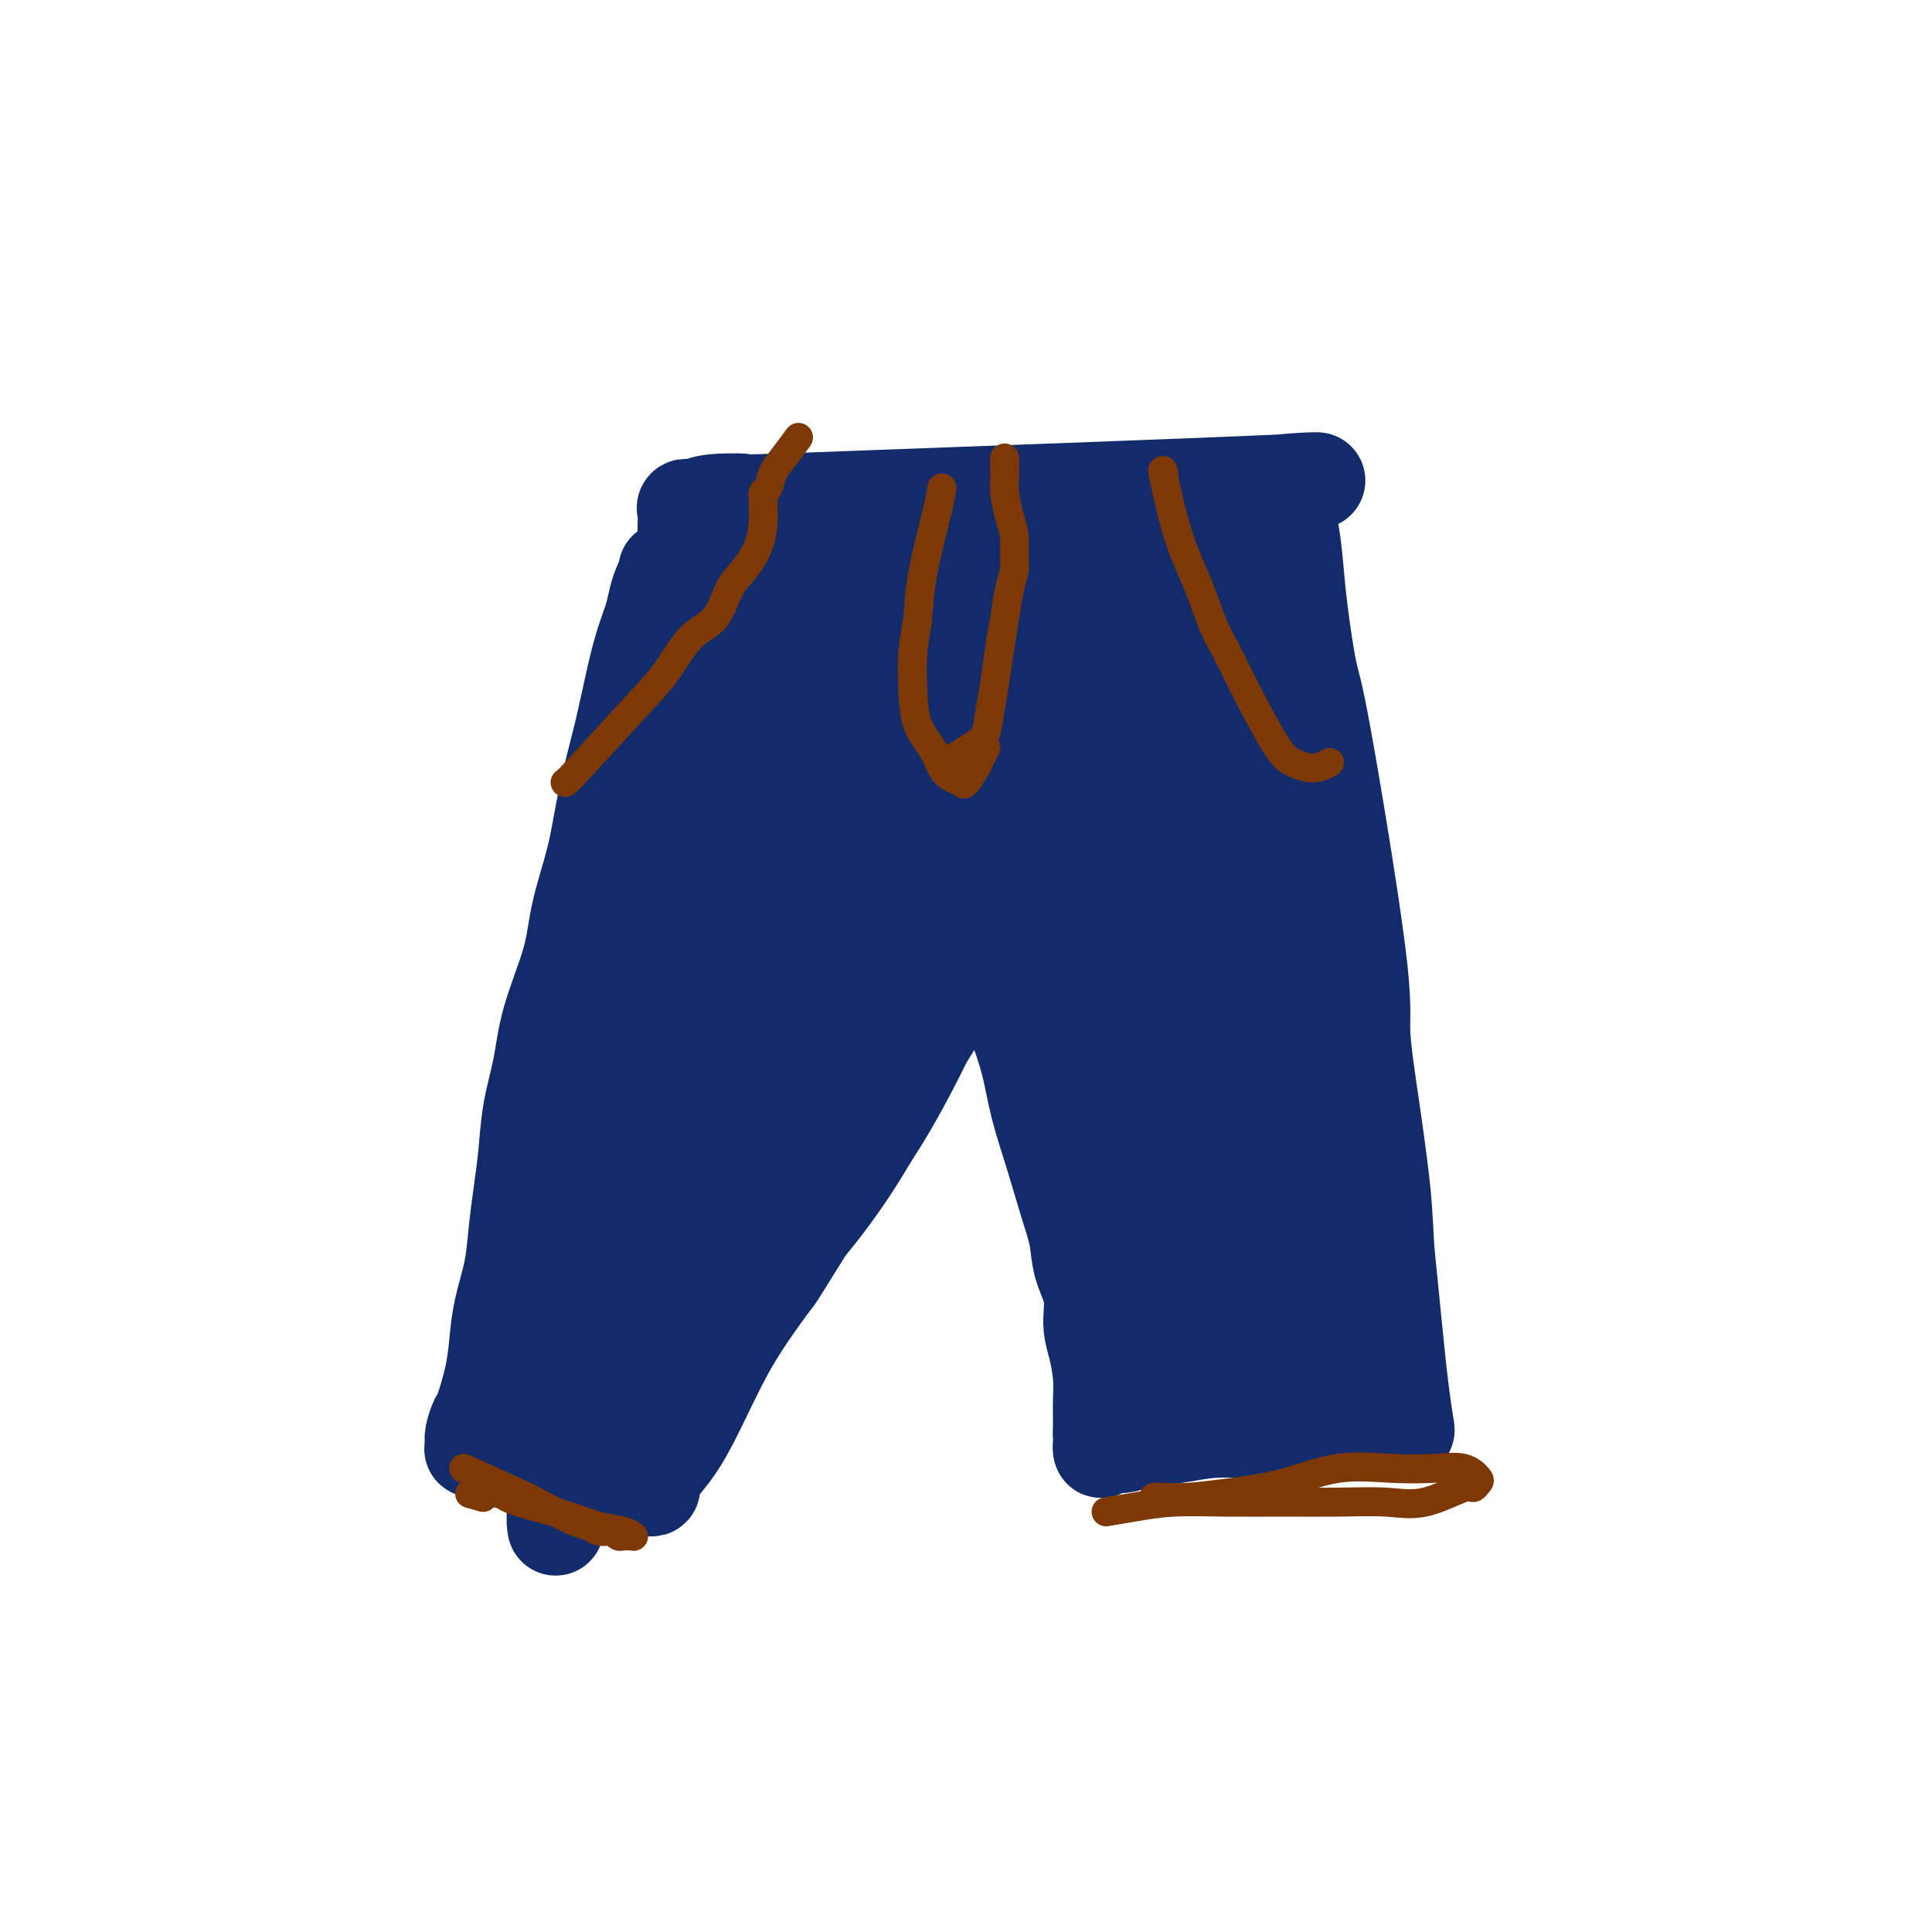<svg viewBox='0 0 400 400' version='1.1' xmlns='http://www.w3.org/2000/svg' xmlns:xlink='http://www.w3.org/1999/xlink'><g fill='none' stroke='#122B6A' stroke-width='20' stroke-linecap='round' stroke-linejoin='round'><path d='M138,118c0.088,0.264 0.175,0.528 0,1c-0.175,0.472 -0.613,1.150 -1,2c-0.387,0.850 -0.722,1.870 -1,3c-0.278,1.130 -0.497,2.371 -1,4c-0.503,1.629 -1.290,3.646 -2,6c-0.710,2.354 -1.344,5.044 -2,8c-0.656,2.956 -1.335,6.178 -2,9c-0.665,2.822 -1.317,5.246 -2,8c-0.683,2.754 -1.398,5.839 -2,9c-0.602,3.161 -1.091,6.397 -2,10c-0.909,3.603 -2.236,7.573 -3,11c-0.764,3.427 -0.964,6.311 -2,10c-1.036,3.689 -2.907,8.182 -4,12c-1.093,3.818 -1.406,6.963 -2,10c-0.594,3.037 -1.467,5.968 -2,9c-0.533,3.032 -0.724,6.164 -1,9c-0.276,2.836 -0.638,5.376 -1,8c-0.362,2.624 -0.726,5.332 -1,8c-0.274,2.668 -0.458,5.297 -1,8c-0.542,2.703 -1.440,5.482 -2,8c-0.560,2.518 -0.781,4.775 -1,7c-0.219,2.225 -0.437,4.417 -1,7c-0.563,2.583 -1.471,5.558 -2,7c-0.529,1.442 -0.679,1.352 -1,2c-0.321,0.648 -0.812,2.033 -1,3c-0.188,0.967 -0.071,1.517 0,2c0.071,0.483 0.096,0.899 0,1c-0.096,0.101 -0.313,-0.114 0,0c0.313,0.114 1.157,0.557 2,1'/><path d='M100,301c1.999,1.020 5.995,1.569 8,2c2.005,0.431 2.018,0.742 3,1c0.982,0.258 2.933,0.463 7,1c4.067,0.537 10.250,1.407 13,2c2.750,0.593 2.066,0.908 2,1c-0.066,0.092 0.487,-0.039 1,0c0.513,0.039 0.986,0.248 1,0c0.014,-0.248 -0.429,-0.951 0,-2c0.429,-1.049 1.732,-2.442 3,-4c1.268,-1.558 2.500,-3.280 4,-6c1.500,-2.720 3.266,-6.439 5,-10c1.734,-3.561 3.436,-6.963 6,-11c2.564,-4.037 5.989,-8.710 7,-10c1.011,-1.290 -0.392,0.804 7,-11c7.392,-11.804 23.579,-37.504 30,-48c6.421,-10.496 3.075,-5.787 2,-5c-1.075,0.787 0.121,-2.346 1,-4c0.879,-1.654 1.439,-1.827 2,-2'/><path d='M202,195c10.520,-17.901 2.821,-6.155 0,-2c-2.821,4.155 -0.764,0.719 0,-1c0.764,-1.719 0.234,-1.722 0,-2c-0.234,-0.278 -0.173,-0.829 0,-1c0.173,-0.171 0.459,0.040 1,1c0.541,0.960 1.337,2.668 2,5c0.663,2.332 1.192,5.287 2,8c0.808,2.713 1.897,5.182 3,8c1.103,2.818 2.222,5.985 3,9c0.778,3.015 1.215,5.880 2,9c0.785,3.120 1.917,6.496 3,10c1.083,3.504 2.118,7.136 3,10c0.882,2.864 1.612,4.960 2,7c0.388,2.040 0.433,4.025 1,6c0.567,1.975 1.654,3.939 2,6c0.346,2.061 -0.051,4.217 0,6c0.051,1.783 0.550,3.193 1,5c0.450,1.807 0.853,4.010 1,6c0.147,1.990 0.040,3.767 0,5c-0.040,1.233 -0.011,1.924 0,3c0.011,1.076 0.006,2.538 0,4'/><path d='M228,297c0.226,4.943 -0.209,2.800 0,2c0.209,-0.800 1.063,-0.257 2,0c0.937,0.257 1.956,0.226 3,0c1.044,-0.226 2.111,-0.649 4,-1c1.889,-0.351 4.600,-0.630 7,-1c2.400,-0.370 4.490,-0.831 7,-1c2.510,-0.169 5.440,-0.045 8,0c2.560,0.045 4.749,0.012 7,0c2.251,-0.012 4.564,-0.003 7,0c2.436,0.003 4.996,0.000 7,0c2.004,-0.000 3.452,0.001 5,0c1.548,-0.001 3.196,-0.006 4,0c0.804,0.006 0.762,0.022 1,0c0.238,-0.022 0.754,-0.081 1,0c0.246,0.081 0.221,0.301 0,-1c-0.221,-1.301 -0.636,-4.122 -1,-7c-0.364,-2.878 -0.675,-5.813 -1,-9c-0.325,-3.187 -0.664,-6.625 -1,-10c-0.336,-3.375 -0.668,-6.688 -1,-10'/><path d='M287,259c-0.450,-8.219 -0.575,-10.265 -1,-14c-0.425,-3.735 -1.149,-9.159 -2,-15c-0.851,-5.841 -1.828,-12.099 -2,-16c-0.172,-3.901 0.462,-5.444 -1,-17c-1.462,-11.556 -5.022,-33.126 -7,-44c-1.978,-10.874 -2.376,-11.051 -3,-14c-0.624,-2.949 -1.474,-8.669 -2,-13c-0.526,-4.331 -0.728,-7.274 -1,-10c-0.272,-2.726 -0.615,-5.235 -1,-7c-0.385,-1.765 -0.814,-2.788 -1,-4c-0.186,-1.212 -0.130,-2.615 0,-3c0.130,-0.385 0.334,0.247 -1,0c-1.334,-0.247 -4.205,-1.374 0,-2c4.205,-0.626 15.487,-0.750 -1,0c-16.487,0.750 -60.744,2.375 -105,4'/><path d='M159,104c-17.665,0.326 -8.327,0.142 -6,0c2.327,-0.142 -2.357,-0.241 -5,0c-2.643,0.241 -3.244,0.823 -4,1c-0.756,0.177 -1.667,-0.052 -2,0c-0.333,0.052 -0.089,0.385 0,1c0.089,0.615 0.024,1.513 0,3c-0.024,1.487 -0.005,3.564 0,7c0.005,3.436 -0.002,8.233 0,14c0.002,5.767 0.013,12.506 0,20c-0.013,7.494 -0.049,15.743 0,24c0.049,8.257 0.183,16.521 0,24c-0.183,7.479 -0.683,14.173 -2,21c-1.317,6.827 -3.452,13.786 -5,20c-1.548,6.214 -2.509,11.682 -4,17c-1.491,5.318 -3.511,10.485 -5,15c-1.489,4.515 -2.447,8.379 -3,11c-0.553,2.621 -0.702,3.998 -1,5c-0.298,1.002 -0.746,1.629 -1,2c-0.254,0.371 -0.313,0.485 0,0c0.313,-0.485 0.997,-1.568 2,-4c1.003,-2.432 2.324,-6.212 4,-12c1.676,-5.788 3.707,-13.582 6,-22c2.293,-8.418 4.848,-17.459 7,-27c2.152,-9.541 3.901,-19.583 6,-29c2.099,-9.417 4.550,-18.208 7,-27'/><path d='M153,168c6.089,-22.745 5.812,-20.107 7,-23c1.188,-2.893 3.841,-11.318 6,-17c2.159,-5.682 3.823,-8.620 5,-11c1.177,-2.380 1.868,-4.200 1,-4c-0.868,0.200 -3.295,2.421 -5,4c-1.705,1.579 -2.689,2.516 -5,6c-2.311,3.484 -5.950,9.515 -10,16c-4.050,6.485 -8.511,13.426 -12,21c-3.489,7.574 -6.007,15.782 -9,24c-2.993,8.218 -6.461,16.446 -9,25c-2.539,8.554 -4.149,17.434 -5,25c-0.851,7.566 -0.942,13.817 -1,20c-0.058,6.183 -0.083,12.296 0,17c0.083,4.704 0.274,7.998 1,11c0.726,3.002 1.989,5.710 3,7c1.011,1.290 1.771,1.162 3,-1c1.229,-2.162 2.926,-6.356 4,-12c1.074,-5.644 1.525,-12.737 2,-21c0.475,-8.263 0.974,-17.695 2,-27c1.026,-9.305 2.578,-18.482 4,-27c1.422,-8.518 2.714,-16.375 4,-23c1.286,-6.625 2.565,-12.017 4,-17c1.435,-4.983 3.026,-9.558 4,-13c0.974,-3.442 1.332,-5.751 2,-7c0.668,-1.249 1.646,-1.437 2,-2c0.354,-0.563 0.085,-1.501 0,-1c-0.085,0.501 0.016,2.443 0,3c-0.016,0.557 -0.147,-0.269 -1,3c-0.853,3.269 -2.426,10.635 -4,18'/><path d='M146,162c-1.875,7.622 -4.062,15.177 -6,24c-1.938,8.823 -3.627,18.915 -5,29c-1.373,10.085 -2.430,20.162 -3,28c-0.570,7.838 -0.655,13.435 0,21c0.655,7.565 2.049,17.097 4,20c1.951,2.903 4.459,-0.825 7,-5c2.541,-4.175 5.114,-8.798 8,-16c2.886,-7.202 6.085,-16.984 9,-28c2.915,-11.016 5.545,-23.267 8,-35c2.455,-11.733 4.735,-22.948 7,-33c2.265,-10.052 4.515,-18.941 6,-26c1.485,-7.059 2.204,-12.288 3,-16c0.796,-3.712 1.670,-5.908 2,-7c0.330,-1.092 0.115,-1.079 0,-1c-0.115,0.079 -0.130,0.224 -1,3c-0.870,2.776 -2.596,8.181 -5,14c-2.404,5.819 -5.488,12.050 -9,20c-3.512,7.950 -7.452,17.617 -11,27c-3.548,9.383 -6.704,18.481 -10,28c-3.296,9.519 -6.731,19.459 -9,27c-2.269,7.541 -3.372,12.684 -4,17c-0.628,4.316 -0.781,7.803 0,10c0.781,2.197 2.496,3.102 5,4c2.504,0.898 5.796,1.789 10,0c4.204,-1.789 9.320,-6.258 15,-13c5.680,-6.742 11.925,-15.755 17,-26c5.075,-10.245 8.982,-21.720 13,-33c4.018,-11.280 8.148,-22.366 11,-31c2.852,-8.634 4.426,-14.817 6,-21'/><path d='M214,143c4.220,-16.544 -0.230,-15.405 -2,-15c-1.770,0.405 -0.861,0.076 -2,1c-1.139,0.924 -4.328,3.100 -7,4c-2.672,0.900 -4.827,0.522 -10,13c-5.173,12.478 -13.364,37.811 -17,50c-3.636,12.189 -2.719,11.234 -3,13c-0.281,1.766 -1.762,6.252 -3,12c-1.238,5.748 -2.235,12.757 -3,17c-0.765,4.243 -1.300,5.721 -1,7c0.300,1.279 1.435,2.361 3,2c1.565,-0.361 3.558,-2.163 6,-5c2.442,-2.837 5.331,-6.709 9,-13c3.669,-6.291 8.119,-15.002 12,-24c3.881,-8.998 7.195,-18.283 10,-27c2.805,-8.717 5.101,-16.865 7,-23c1.899,-6.135 3.402,-10.255 4,-13c0.598,-2.745 0.293,-4.113 0,-5c-0.293,-0.887 -0.572,-1.293 -2,-1c-1.428,0.293 -4.004,1.286 -7,4c-2.996,2.714 -6.410,7.149 -10,12c-3.590,4.851 -7.355,10.117 -10,16c-2.645,5.883 -4.171,12.382 -6,18c-1.829,5.618 -3.960,10.354 -5,14c-1.040,3.646 -0.987,6.203 -1,8c-0.013,1.797 -0.091,2.836 0,3c0.091,0.164 0.350,-0.546 1,-3c0.650,-2.454 1.691,-6.652 3,-12c1.309,-5.348 2.887,-11.846 4,-19c1.113,-7.154 1.761,-14.965 2,-22c0.239,-7.035 0.068,-13.296 0,-18c-0.068,-4.704 -0.034,-7.852 0,-11'/><path d='M186,126c0.026,-8.836 -0.908,-5.426 -2,-5c-1.092,0.426 -2.342,-2.133 -5,-3c-2.658,-0.867 -6.723,-0.041 -10,0c-3.277,0.041 -5.766,-0.703 -10,1c-4.234,1.703 -10.213,5.854 -13,8c-2.787,2.146 -2.382,2.288 -3,3c-0.618,0.712 -2.257,1.994 -3,3c-0.743,1.006 -0.588,1.737 0,2c0.588,0.263 1.611,0.058 3,0c1.389,-0.058 3.145,0.032 5,-1c1.855,-1.032 3.809,-3.186 6,-5c2.191,-1.814 4.620,-3.288 6,-5c1.380,-1.712 1.710,-3.662 2,-5c0.290,-1.338 0.541,-2.063 0,-2c-0.541,0.063 -1.874,0.914 -3,2c-1.126,1.086 -2.045,2.408 -3,5c-0.955,2.592 -1.944,6.453 -3,11c-1.056,4.547 -2.177,9.780 -3,15c-0.823,5.220 -1.346,10.426 -2,16c-0.654,5.574 -1.437,11.516 -2,17c-0.563,5.484 -0.906,10.508 -2,16c-1.094,5.492 -2.939,11.450 -4,17c-1.061,5.550 -1.337,10.691 -2,16c-0.663,5.309 -1.713,10.786 -3,16c-1.287,5.214 -2.810,10.165 -4,15c-1.190,4.835 -2.048,9.552 -3,14c-0.952,4.448 -1.997,8.625 -3,12c-1.003,3.375 -1.962,5.947 -3,8c-1.038,2.053 -2.154,3.587 -3,5c-0.846,1.413 -1.423,2.707 -2,4'/><path d='M117,306c-1.403,3.115 -0.912,2.404 -1,3c-0.088,0.596 -0.756,2.500 -1,4c-0.244,1.500 -0.066,2.596 0,3c0.066,0.404 0.019,0.115 0,0c-0.019,-0.115 -0.009,-0.058 0,0'/><path d='M186,113c0.240,0.355 0.481,0.710 2,5c1.519,4.290 4.317,12.513 7,19c2.683,6.487 5.253,11.236 8,17c2.747,5.764 5.672,12.542 9,19c3.328,6.458 7.060,12.597 10,18c2.940,5.403 5.089,10.070 7,14c1.911,3.930 3.583,7.122 5,9c1.417,1.878 2.579,2.442 3,3c0.421,0.558 0.099,1.112 0,1c-0.099,-0.112 0.023,-0.888 0,-4c-0.023,-3.112 -0.190,-8.558 -1,-15c-0.810,-6.442 -2.261,-13.878 -4,-22c-1.739,-8.122 -3.766,-16.928 -6,-25c-2.234,-8.072 -4.676,-15.410 -7,-21c-2.324,-5.590 -4.531,-9.434 -6,-12c-1.469,-2.566 -2.200,-3.855 -3,-5c-0.800,-1.145 -1.670,-2.147 -2,-2c-0.330,0.147 -0.118,1.443 0,2c0.118,0.557 0.144,0.375 0,3c-0.144,2.625 -0.459,8.055 0,15c0.459,6.945 1.690,15.403 3,24c1.310,8.597 2.699,17.331 4,26c1.301,8.669 2.514,17.272 4,25c1.486,7.728 3.246,14.581 5,21c1.754,6.419 3.501,12.406 5,17c1.499,4.594 2.749,7.797 4,11'/><path d='M233,256c2.909,9.027 3.182,7.096 4,7c0.818,-0.096 2.181,1.644 3,4c0.819,2.356 1.093,5.327 1,2c-0.093,-3.327 -0.553,-12.953 -1,-18c-0.447,-5.047 -0.883,-5.515 -2,-11c-1.117,-5.485 -2.917,-15.988 -5,-26c-2.083,-10.012 -4.449,-19.534 -6,-28c-1.551,-8.466 -2.286,-15.875 -3,-21c-0.714,-5.125 -1.405,-7.967 -2,-10c-0.595,-2.033 -1.092,-3.256 -1,-3c0.092,0.256 0.775,1.992 1,3c0.225,1.008 -0.006,1.290 1,5c1.006,3.710 3.249,10.850 5,19c1.751,8.150 3.008,17.311 4,26c0.992,8.689 1.717,16.905 3,28c1.283,11.095 3.125,25.071 4,32c0.875,6.929 0.784,6.813 1,9c0.216,2.187 0.740,6.676 1,9c0.260,2.324 0.256,2.484 0,3c-0.256,0.516 -0.762,1.389 0,0c0.762,-1.389 2.794,-5.040 4,-11c1.206,-5.960 1.585,-14.228 2,-23c0.415,-8.772 0.865,-18.046 1,-27c0.135,-8.954 -0.045,-17.588 0,-25c0.045,-7.412 0.314,-13.602 0,-18c-0.314,-4.398 -1.211,-7.004 -2,-9c-0.789,-1.996 -1.469,-3.380 -2,-4c-0.531,-0.620 -0.912,-0.475 -1,-1c-0.088,-0.525 0.118,-1.722 0,0c-0.118,1.722 -0.559,6.361 -1,11'/><path d='M242,179c-0.230,4.876 0.193,12.064 1,20c0.807,7.936 1.996,16.618 3,25c1.004,8.382 1.824,16.464 3,23c1.176,6.536 2.710,11.525 4,17c1.290,5.475 2.338,11.435 3,14c0.662,2.565 0.937,1.733 1,2c0.063,0.267 -0.088,1.631 0,2c0.088,0.369 0.413,-0.259 1,-2c0.587,-1.741 1.436,-4.597 2,-10c0.564,-5.403 0.845,-13.353 1,-21c0.155,-7.647 0.185,-14.992 0,-22c-0.185,-7.008 -0.585,-13.679 -1,-18c-0.415,-4.321 -0.844,-6.293 -1,-8c-0.156,-1.707 -0.037,-3.151 0,-3c0.037,0.151 -0.007,1.897 0,3c0.007,1.103 0.063,1.564 0,5c-0.063,3.436 -0.247,9.849 0,16c0.247,6.151 0.925,12.041 2,22c1.075,9.959 2.547,23.987 3,31c0.453,7.013 -0.113,7.011 0,9c0.113,1.989 0.906,5.971 1,9c0.094,3.029 -0.510,5.106 0,4c0.510,-1.106 2.133,-5.396 3,-10c0.867,-4.604 0.979,-9.524 1,-16c0.021,-6.476 -0.047,-14.510 0,-22c0.047,-7.490 0.209,-14.438 0,-20c-0.209,-5.562 -0.788,-9.738 -1,-13c-0.212,-3.262 -0.057,-5.609 0,-7c0.057,-1.391 0.016,-1.826 0,-2c-0.016,-0.174 -0.008,-0.087 0,0'/><path d='M268,207c-0.255,-10.773 -0.393,-5.706 0,0c0.393,5.706 1.317,12.051 2,16c0.683,3.949 1.125,5.501 2,9c0.875,3.499 2.182,8.945 4,17c1.818,8.055 4.147,18.719 5,23c0.853,4.281 0.232,2.178 0,1c-0.232,-1.178 -0.074,-1.432 0,-1c0.074,0.432 0.063,1.551 0,0c-0.063,-1.551 -0.179,-5.773 -1,-11c-0.821,-5.227 -2.348,-11.460 -4,-19c-1.652,-7.540 -3.430,-16.386 -5,-25c-1.570,-8.614 -2.934,-16.996 -4,-25c-1.066,-8.004 -1.835,-15.631 -3,-22c-1.165,-6.369 -2.727,-11.481 -4,-16c-1.273,-4.519 -2.257,-8.445 -3,-12c-0.743,-3.555 -1.246,-6.738 -2,-9c-0.754,-2.262 -1.759,-3.601 -2,-5c-0.241,-1.399 0.282,-2.857 0,-4c-0.282,-1.143 -1.368,-1.972 -2,-3c-0.632,-1.028 -0.809,-2.256 -1,-3c-0.191,-0.744 -0.395,-1.004 -1,-3c-0.605,-1.996 -1.611,-5.727 -2,-6c-0.389,-0.273 -0.162,2.913 1,7c1.162,4.087 3.260,9.075 5,15c1.740,5.925 3.122,12.788 5,19c1.878,6.212 4.251,11.775 6,16c1.749,4.225 2.875,7.113 4,10'/><path d='M268,176c3.872,11.503 3.051,6.761 3,5c-0.051,-1.761 0.669,-0.542 1,1c0.331,1.542 0.275,3.408 -1,-2c-1.275,-5.408 -3.767,-18.091 -5,-24c-1.233,-5.909 -1.207,-5.043 -2,-8c-0.793,-2.957 -2.404,-9.735 -4,-15c-1.596,-5.265 -3.178,-9.016 -5,-12c-1.822,-2.984 -3.883,-5.199 -6,-7c-2.117,-1.801 -4.290,-3.187 -6,-4c-1.710,-0.813 -2.958,-1.054 -4,-1c-1.042,0.054 -1.877,0.404 -3,2c-1.123,1.596 -2.535,4.440 -3,8c-0.465,3.560 0.015,7.837 0,12c-0.015,4.163 -0.527,8.213 0,12c0.527,3.787 2.093,7.311 4,10c1.907,2.689 4.157,4.543 6,6c1.843,1.457 3.280,2.516 5,3c1.720,0.484 3.723,0.394 5,0c1.277,-0.394 1.829,-1.092 2,-3c0.171,-1.908 -0.038,-5.026 -1,-9c-0.962,-3.974 -2.676,-8.806 -5,-13c-2.324,-4.194 -5.259,-7.752 -8,-11c-2.741,-3.248 -5.287,-6.185 -8,-8c-2.713,-1.815 -5.592,-2.507 -8,-3c-2.408,-0.493 -4.344,-0.787 -6,-1c-1.656,-0.213 -3.032,-0.344 -4,1c-0.968,1.344 -1.527,4.164 -2,7c-0.473,2.836 -0.858,5.686 0,9c0.858,3.314 2.959,7.090 5,10c2.041,2.910 4.020,4.955 6,7'/><path d='M224,148c2.548,3.066 3.417,2.232 4,2c0.583,-0.232 0.880,0.138 1,-1c0.120,-1.138 0.064,-3.783 0,-6c-0.064,-2.217 -0.137,-4.006 -3,-8c-2.863,-3.994 -8.518,-10.195 -12,-13c-3.482,-2.805 -4.792,-2.216 -7,-2c-2.208,0.216 -5.315,0.058 -8,0c-2.685,-0.058 -4.950,-0.016 -7,0c-2.050,0.016 -3.885,0.007 -5,0c-1.115,-0.007 -1.508,-0.013 -2,0c-0.492,0.013 -1.082,0.045 -1,0c0.082,-0.045 0.836,-0.167 1,0c0.164,0.167 -0.264,0.622 3,0c3.264,-0.622 10.218,-2.321 13,-3c2.782,-0.679 1.391,-0.340 0,0'/><path d='M271,264c-0.007,0.223 -0.014,0.447 0,1c0.014,0.553 0.050,1.436 0,2c-0.050,0.564 -0.188,0.809 0,1c0.188,0.191 0.700,0.330 1,1c0.300,0.670 0.389,1.873 2,6c1.611,4.127 4.746,11.179 6,14c1.254,2.821 0.627,1.410 0,0'/><path d='M118,288c0.000,0.035 0.000,0.070 0,1c0.000,0.930 -0.000,2.754 0,4c0.000,1.246 -0.000,1.912 0,4c0.000,2.088 0.000,5.596 0,7c0.000,1.404 0.000,0.702 0,0'/></g>
<g fill='none' stroke='#7C3805' stroke-width='6' stroke-linecap='round' stroke-linejoin='round'><path d='M117,162c0.203,-0.100 0.407,-0.201 3,-3c2.593,-2.799 7.576,-8.297 11,-12c3.424,-3.703 5.290,-5.613 7,-8c1.710,-2.387 3.263,-5.253 5,-7c1.737,-1.747 3.656,-2.376 5,-4c1.344,-1.624 2.111,-4.245 3,-6c0.889,-1.755 1.899,-2.645 3,-4c1.101,-1.355 2.294,-3.176 3,-5c0.706,-1.824 0.924,-3.653 1,-5c0.076,-1.347 0.009,-2.213 0,-3c-0.009,-0.787 0.041,-1.497 0,-2c-0.041,-0.503 -0.172,-0.801 0,-1c0.172,-0.199 0.645,-0.299 1,-1c0.355,-0.701 0.590,-2.002 1,-3c0.410,-0.998 0.995,-1.692 2,-3c1.005,-1.308 2.430,-3.231 3,-4c0.570,-0.769 0.285,-0.385 0,0'/><path d='M241,98c-0.237,-0.687 -0.475,-1.374 0,1c0.475,2.374 1.661,7.809 3,12c1.339,4.191 2.830,7.138 4,10c1.170,2.862 2.018,5.638 3,8c0.982,2.362 2.100,4.310 3,6c0.900,1.690 1.584,3.123 2,4c0.416,0.877 0.564,1.198 2,4c1.436,2.802 4.161,8.085 6,11c1.839,2.915 2.792,3.462 4,4c1.208,0.538 2.671,1.068 4,1c1.329,-0.068 2.522,-0.734 3,-1c0.478,-0.266 0.239,-0.133 0,0'/><path d='M195,101c-0.105,0.871 -0.211,1.742 -1,5c-0.789,3.258 -2.263,8.902 -3,13c-0.737,4.098 -0.738,6.651 -1,9c-0.262,2.349 -0.786,4.495 -1,7c-0.214,2.505 -0.118,5.368 0,8c0.118,2.632 0.259,5.034 1,7c0.741,1.966 2.081,3.496 3,5c0.919,1.504 1.416,2.982 2,4c0.584,1.018 1.255,1.578 2,2c0.745,0.422 1.562,0.708 2,1c0.438,0.292 0.496,0.590 1,0c0.504,-0.590 1.456,-2.067 2,-3c0.544,-0.933 0.682,-1.322 1,-2c0.318,-0.678 0.816,-1.644 1,-2c0.184,-0.356 0.052,-0.102 0,0c-0.052,0.102 -0.026,0.051 0,0'/><path d='M197,157c0.560,-0.226 1.120,-0.452 2,-1c0.880,-0.548 2.081,-1.419 3,-2c0.919,-0.581 1.556,-0.873 2,-2c0.444,-1.127 0.696,-3.088 1,-5c0.304,-1.912 0.660,-3.775 1,-6c0.340,-2.225 0.665,-4.811 1,-7c0.335,-2.189 0.679,-3.982 1,-6c0.321,-2.018 0.619,-4.260 1,-6c0.381,-1.740 0.844,-2.976 1,-4c0.156,-1.024 0.003,-1.836 0,-3c-0.003,-1.164 0.143,-2.682 0,-4c-0.143,-1.318 -0.574,-2.438 -1,-4c-0.426,-1.562 -0.846,-3.568 -1,-5c-0.154,-1.432 -0.041,-2.291 0,-3c0.041,-0.709 0.011,-1.268 0,-2c-0.011,-0.732 -0.003,-1.638 0,-2c0.003,-0.362 0.002,-0.181 0,0'/><path d='M96,304c4.131,1.859 8.261,3.717 11,5c2.739,1.283 4.085,1.990 6,3c1.915,1.010 4.398,2.324 6,3c1.602,0.676 2.323,0.716 3,1c0.677,0.284 1.309,0.812 2,1c0.691,0.188 1.442,0.036 2,0c0.558,-0.036 0.923,0.043 1,0c0.077,-0.043 -0.133,-0.208 0,0c0.133,0.208 0.611,0.789 1,1c0.389,0.211 0.689,0.053 1,0c0.311,-0.053 0.633,-0.002 1,0c0.367,0.002 0.779,-0.044 1,0c0.221,0.044 0.252,0.177 0,0c-0.252,-0.177 -0.788,-0.666 -2,-1c-1.212,-0.334 -3.101,-0.514 -5,-1c-1.899,-0.486 -3.809,-1.278 -6,-2c-2.191,-0.722 -4.664,-1.375 -7,-2c-2.336,-0.625 -4.535,-1.223 -6,-2c-1.465,-0.777 -2.196,-1.733 -3,-2c-0.804,-0.267 -1.679,0.155 -2,0c-0.321,-0.155 -0.086,-0.888 0,-1c0.086,-0.112 0.025,0.397 0,1c-0.025,0.603 -0.012,1.302 0,2'/><path d='M100,310c-4.833,-1.333 -2.417,-0.667 0,0'/><path d='M229,313c1.885,-0.309 3.770,-0.619 6,-1c2.230,-0.381 4.804,-0.835 8,-1c3.196,-0.165 7.015,-0.041 11,0c3.985,0.041 8.136,-0.001 12,0c3.864,0.001 7.441,0.043 11,0c3.559,-0.043 7.101,-0.173 10,0c2.899,0.173 5.157,0.647 8,0c2.843,-0.647 6.271,-2.415 8,-3c1.729,-0.585 1.757,0.015 2,0c0.243,-0.015 0.699,-0.644 1,-1c0.301,-0.356 0.448,-0.438 0,-1c-0.448,-0.562 -1.490,-1.605 -3,-2c-1.510,-0.395 -3.488,-0.141 -6,0c-2.512,0.141 -5.556,0.171 -9,0c-3.444,-0.171 -7.286,-0.543 -11,0c-3.714,0.543 -7.300,2.002 -11,3c-3.700,0.998 -7.513,1.535 -11,2c-3.487,0.465 -6.646,0.856 -9,1c-2.354,0.144 -3.903,0.039 -5,0c-1.097,-0.039 -1.742,-0.011 -2,0c-0.258,0.011 -0.129,0.006 0,0'/></g>
</svg>